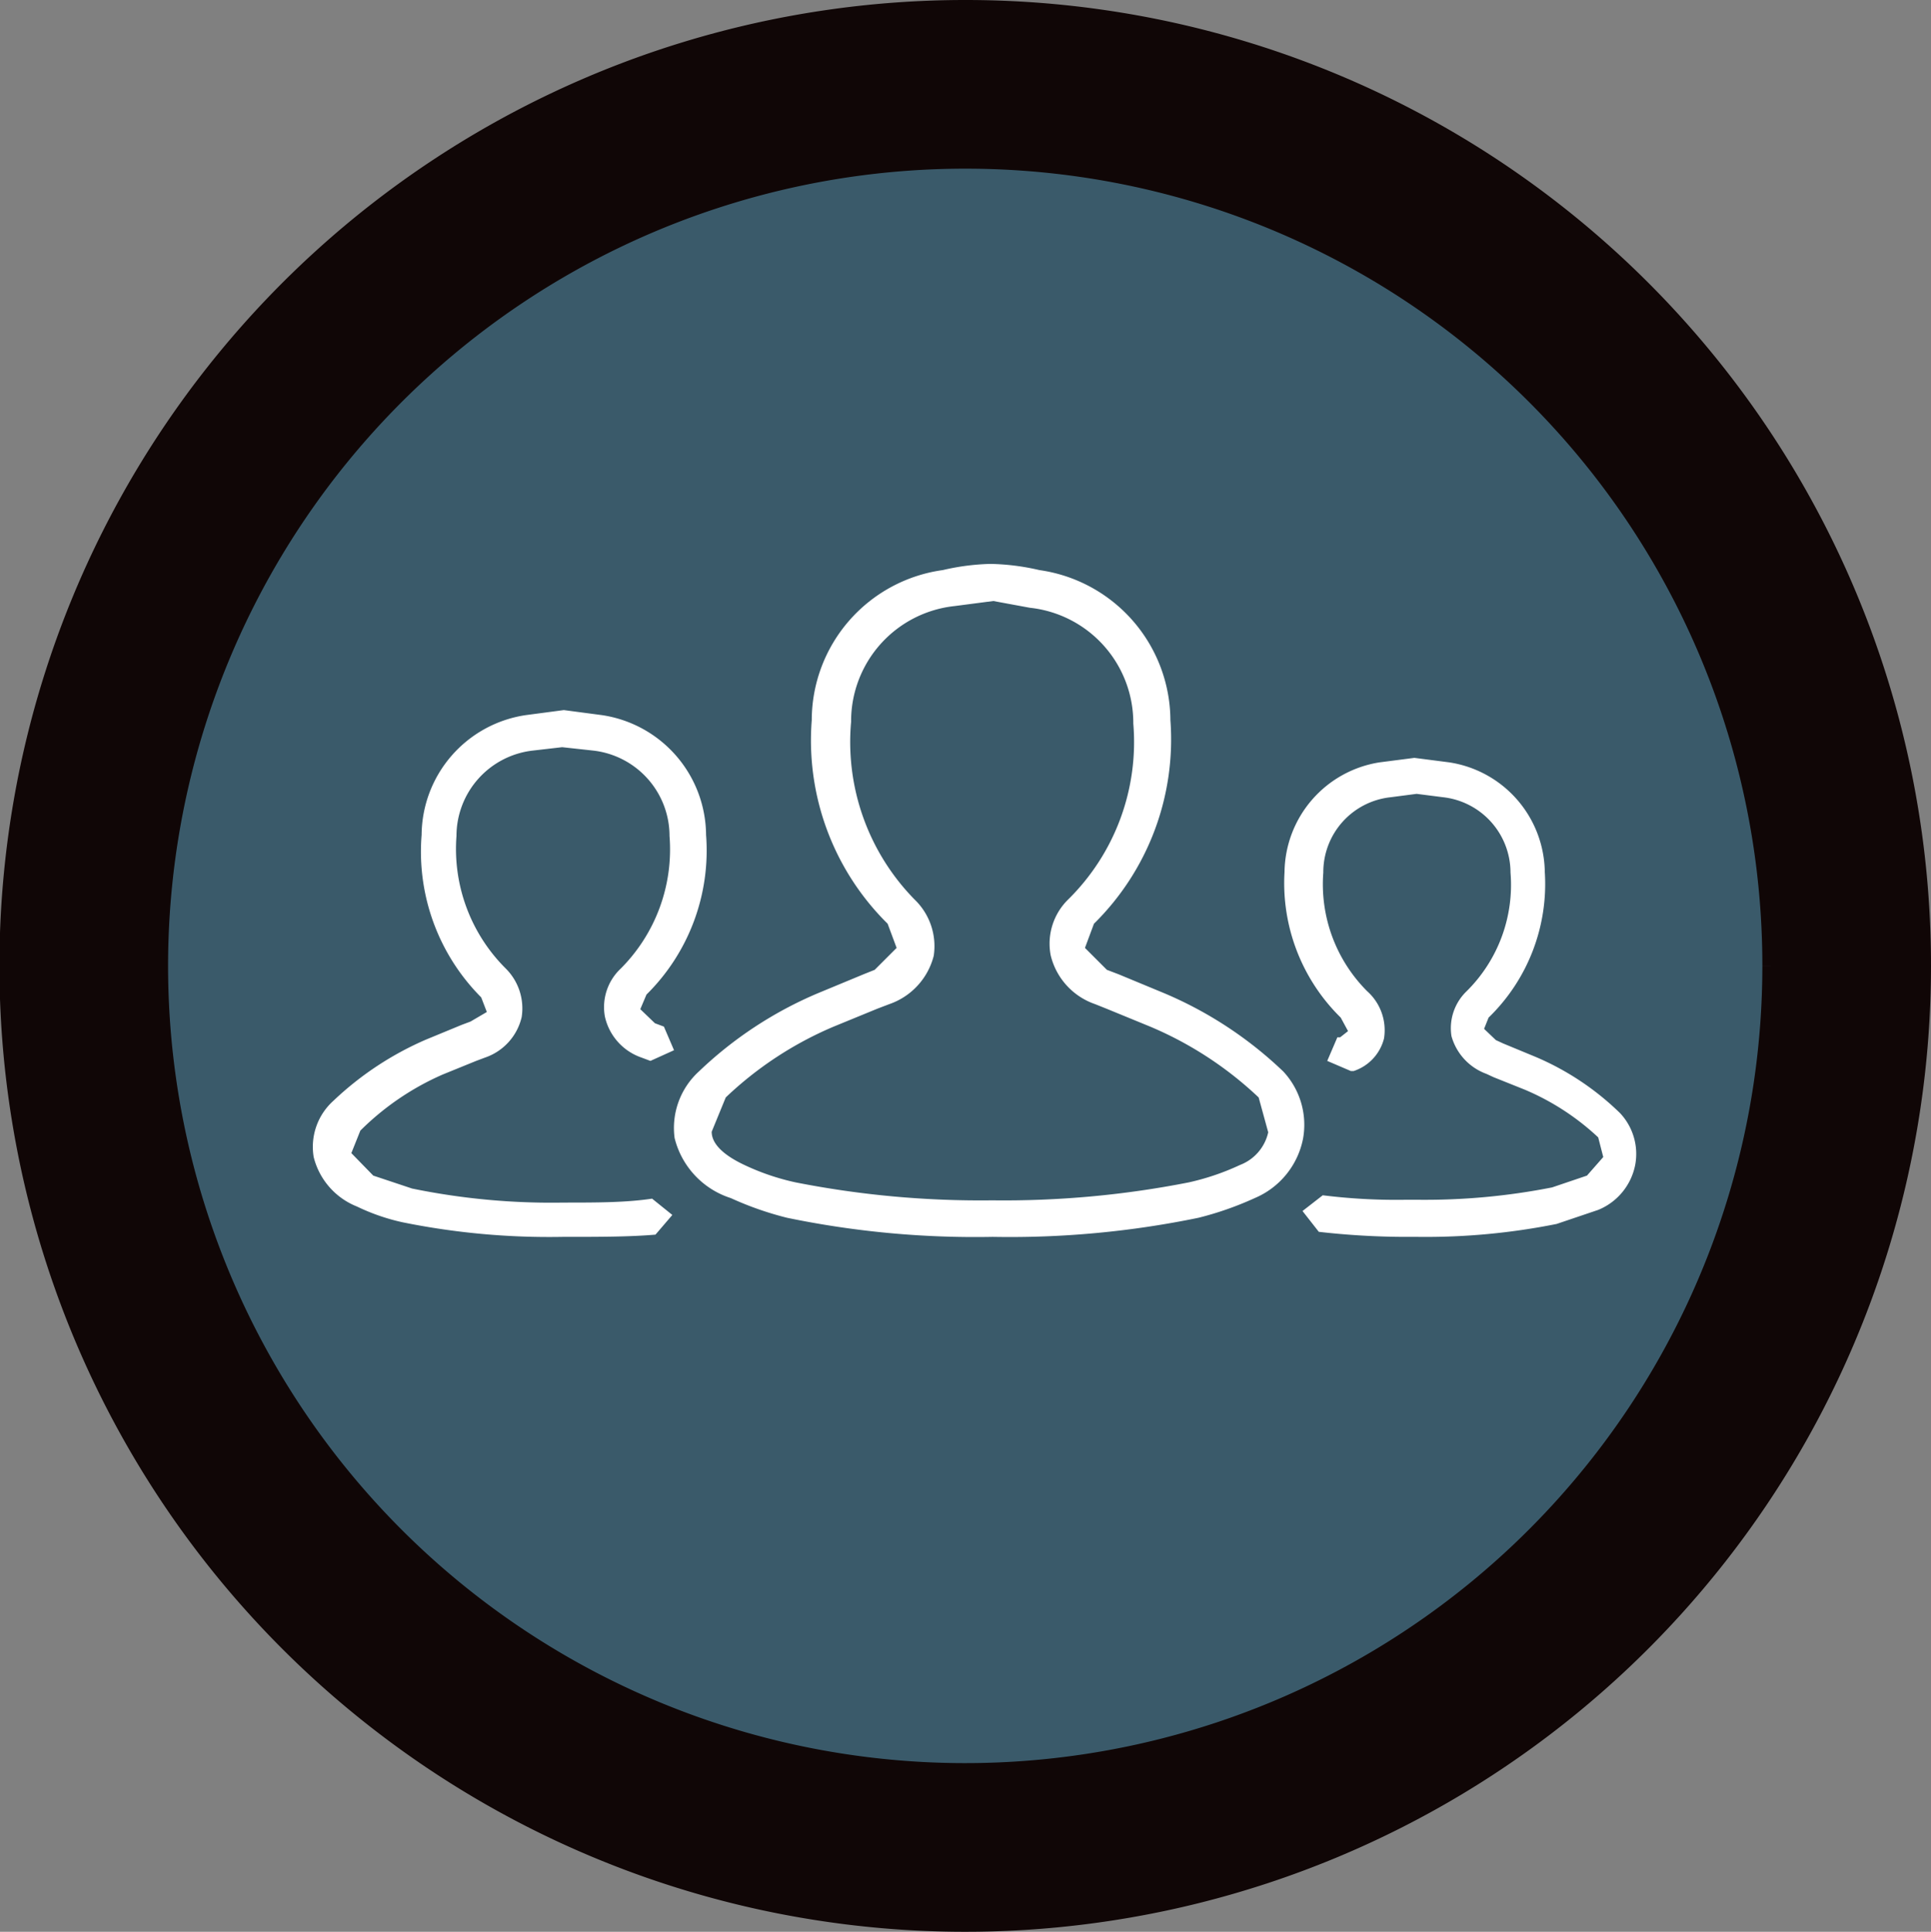 <?xml version="1.0" encoding="UTF-8"?>
<svg xmlns="http://www.w3.org/2000/svg" viewBox="0 0 34.35 34.36">
  <rect x="0" y="0" width="34.35" height="34.36" fill="#808080" stroke="none"/>
  <defs>
    <style>.cls-1{fill:#3a5a6a;stroke:#100606;stroke-miterlimit:10;stroke-width:3px;}.cls-2{fill:#fff;}</style>
  </defs>
  <g id="Layer_2" data-name="Layer 2">
    <g id="Ebene_1" data-name="Ebene 1">
      <path class="cls-1" d="M32.85,17.18A15.68,15.68,0,1,1,17.18,1.5,15.67,15.67,0,0,1,32.85,17.18"></path>
      <path class="cls-2" d="M17.65,22A16.48,16.48,0,0,1,14,21.66a5.76,5.76,0,0,1-1-.35A1.5,1.5,0,0,1,12,20.24a1.36,1.36,0,0,1,.43-1.18,7,7,0,0,1,2.11-1.39l.82-.34.2-.08.39-.39-.16-.43a4.58,4.58,0,0,1-1.35-3.62,2.7,2.7,0,0,1,2.33-2.67,4.13,4.13,0,0,1,.85-.11,4.14,4.14,0,0,1,.87.11,2.71,2.71,0,0,1,2.33,2.67,4.6,4.6,0,0,1-1.36,3.62l-.16.43.39.39.21.08.82.34a7,7,0,0,1,2.11,1.39,1.39,1.39,0,0,1,.35,1.19,1.45,1.45,0,0,1-.86,1.06,5.76,5.76,0,0,1-1,.35,16.6,16.6,0,0,1-3.65.34m0-11.31-.69.09a2.06,2.06,0,0,0-1.84,2.06A4,4,0,0,0,16.27,16a1.15,1.15,0,0,1,.34,1,1.23,1.23,0,0,1-.79.86l-.21.08-.78.32a6.39,6.39,0,0,0-1.92,1.26l-.25.61c0,.23.24.43.58.59a4.22,4.22,0,0,0,.91.31,17,17,0,0,0,3.5.32,17,17,0,0,0,3.5-.32,4.41,4.41,0,0,0,.91-.31.81.81,0,0,0,.5-.58l-.17-.62a6.45,6.45,0,0,0-1.93-1.26l-.78-.32-.2-.08a1.22,1.22,0,0,1-.79-.87A1.1,1.1,0,0,1,19,16a3.93,3.93,0,0,0,1.16-3.13,2.06,2.06,0,0,0-1.84-2.06ZM22.2,21Zm3,1H25a13.78,13.78,0,0,1-1.54-.09l-.29-.37.36-.28a10.57,10.57,0,0,0,1.48.08h.2a11.68,11.68,0,0,0,2.4-.22l.62-.21.29-.33-.09-.35a4.43,4.43,0,0,0-1.31-.85l-.55-.22-.13-.06a1,1,0,0,1-.62-.67.91.91,0,0,1,.27-.8,2.66,2.66,0,0,0,.78-2.11,1.35,1.35,0,0,0-1.2-1.34l-.47-.06-.46.06a1.34,1.34,0,0,0-1.2,1.34,2.69,2.69,0,0,0,.78,2.11.93.93,0,0,1,.3.84.82.82,0,0,1-.54.58h-.05l-.42-.18.18-.42.05,0,.14-.11-.13-.24a3.35,3.35,0,0,1-1-2.59,2,2,0,0,1,1.69-1.95l.62-.08.62.08a2,2,0,0,1,1.7,1.95,3.31,3.31,0,0,1-1,2.59l-.08.2.21.2.13.06.58.24a4.88,4.88,0,0,1,1.5,1,1.06,1.06,0,0,1,.27.91,1.09,1.09,0,0,1-.66.81l-.74.25A11.82,11.82,0,0,1,25.23,22ZM10,22a13.08,13.08,0,0,1-2.84-.26,3.67,3.67,0,0,1-.81-.28,1.28,1.28,0,0,1-.77-.88,1.1,1.1,0,0,1,.35-1,5.63,5.63,0,0,1,1.65-1.09l.63-.26.16-.06L8.66,18l-.1-.26A3.67,3.67,0,0,1,7.5,14.85a2.17,2.17,0,0,1,1.85-2.13l.68-.09.68.09a2.17,2.17,0,0,1,1.85,2.13,3.6,3.6,0,0,1-1.06,2.84l-.11.26.26.25.16.06.18.42-.42.19-.16-.06a1,1,0,0,1-.65-.73.94.94,0,0,1,.28-.85,3,3,0,0,0,.87-2.36,1.53,1.53,0,0,0-1.36-1.52L10,13.29l-.52.06a1.53,1.53,0,0,0-1.36,1.52A3,3,0,0,0,9,17.23a1,1,0,0,1,.28.86,1,1,0,0,1-.65.72l-.16.06-.59.24a4.79,4.79,0,0,0-1.47,1l-.16.4.39.4.69.23a12.31,12.31,0,0,0,2.69.25c.6,0,1.11,0,1.58-.07l.36.29-.3.35C11.19,22,10.67,22,10,22Z"></path>
    </g>
  </g>
</svg>
